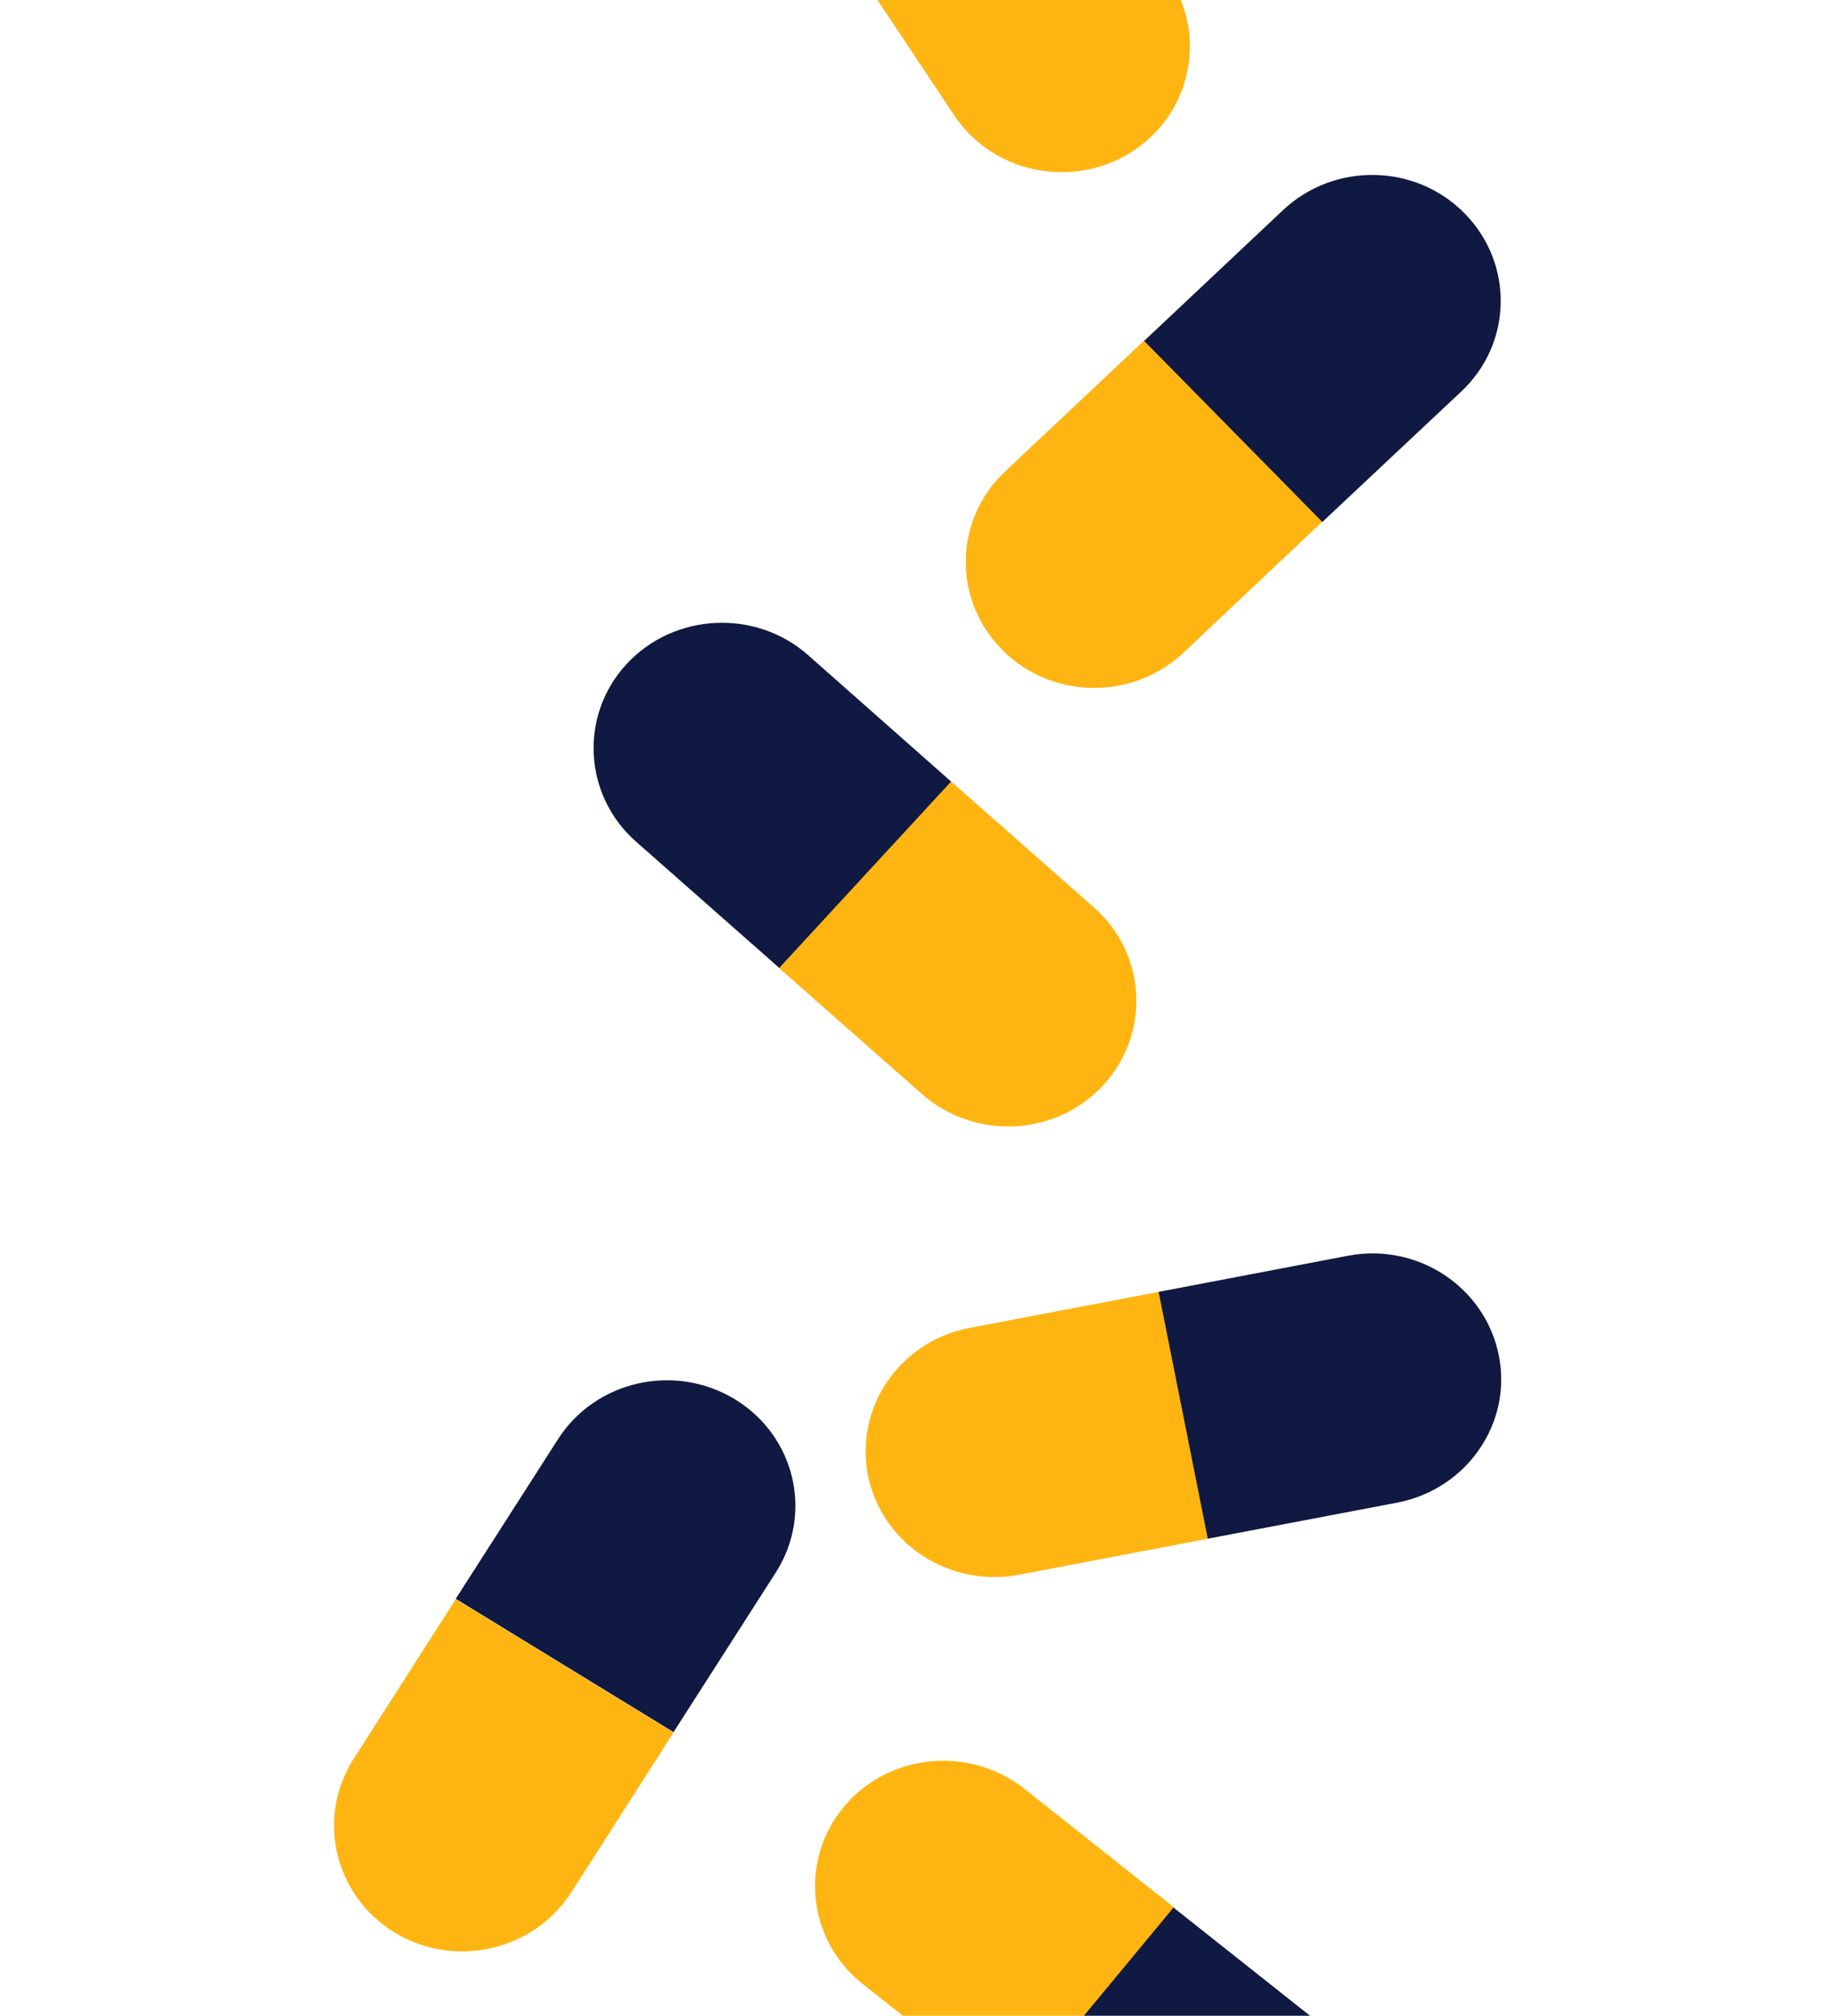 <?xml version="1.0" encoding="utf-8"?>
<!-- Generator: Adobe Illustrator 22.0.0, SVG Export Plug-In . SVG Version: 6.00 Build 0)  -->
<svg version="1.1" id="Laag_1" xmlns="http://www.w3.org/2000/svg" xmlns:xlink="http://www.w3.org/1999/xlink" x="0px" y="0px"
	 viewBox="0 0 519 570" style="enable-background:new 0 0 519 570;" xml:space="preserve">
<style type="text/css">
	.st0{clip-path:url(#SVGID_2_);}
	.st1{fill:#FFB511;}
	.st2{fill:#0F1941;}
</style>
<g>
	<defs>
		<rect id="SVGID_1_" width="519" height="570"/>
	</defs>
	<clipPath id="SVGID_2_">
		<use xlink:href="#SVGID_1_"  style="overflow:visible;"/>
	</clipPath>
	<g class="st0">
		<g>
			<path class="st1" d="M289.7,505.8c-15.6-12.3-38.5-10-51.1,5.2c-12.6,15.2-10.2,37.7,5.4,50l42.4,33.6l45.7-55.2L289.7,505.8z"/>
			<path class="st2" d="M374.3,573c15.6,12.3,18,34.7,5.4,50c-12.6,15.2-35.5,17.6-51.1,5.2l-42.4-33.6l45.7-55.2L374.3,573z"/>
		</g>
		<g>
			<path class="st1" d="M269.8,32.5C280.7,49,303.2,53.6,320,43s21.6-32.7,10.7-49.2L300.9-51L240-12.3L269.8,32.5z"/>
			<path class="st2" d="M210.3-57c-10.9-16.5-6.2-38.4,10.7-49.2s39.3-6,50.3,10.5L300.9-51L240-12.3L210.3-57z"/>
		</g>
		<g>
			<path class="st1" d="M334.7,184.6c-14.5,13.6-37.5,13.2-51.4-1s-13.5-36.7,1-50.3l39.3-37l50.4,51.2L334.7,184.6z"/>
			<path class="st2" d="M413.3,110.7c14.5-13.6,14.9-36.1,1-50.3s-36.9-14.6-51.4-1l-39.3,37l50.4,51.2L413.3,110.7z"/>
		</g>
		<g>
			<path class="st1" d="M274.2,375.5c-19.7,3.8-32.5,22.4-28.7,41.7c3.9,19.3,22.9,31.8,42.7,28.1l53.5-10.2l-13.9-69.8L274.2,375.5
				z"/>
			<path class="st2" d="M381.2,355.1c19.7-3.8,38.8,8.8,42.7,28.1c3.9,19.2-9,37.9-28.7,41.7l-53.6,10.2l-13.9-69.8L381.2,355.1z"/>
		</g>
		<g>
			<path class="st1" d="M100,497.4c-10.6,16.6-5.5,38.5,11.5,49c17,10.4,39.4,5.3,50.1-11.3l28.9-45.2l-61.6-37.7L100,497.4z"/>
			<path class="st2" d="M157.8,407c10.6-16.6,33-21.7,50.1-11.3c17,10.4,22.2,32.3,11.5,49l-28.9,45.1l-61.6-37.7L157.8,407z"/>
		</g>
		<g>
			<path class="st1" d="M309.4,256.6c14.9,13.1,16.1,35.6,2.7,50.2c-13.4,14.6-36.4,15.7-51.3,2.6l-40.5-35.7l48.6-52.8L309.4,256.6
				z"/>
			<path class="st2" d="M228.5,185.2c-14.9-13.1-37.9-11.9-51.3,2.6s-12.2,37.1,2.7,50.2l40.5,35.7L269,221L228.5,185.2z"/>
		</g>
	</g>
</g>
</svg>
